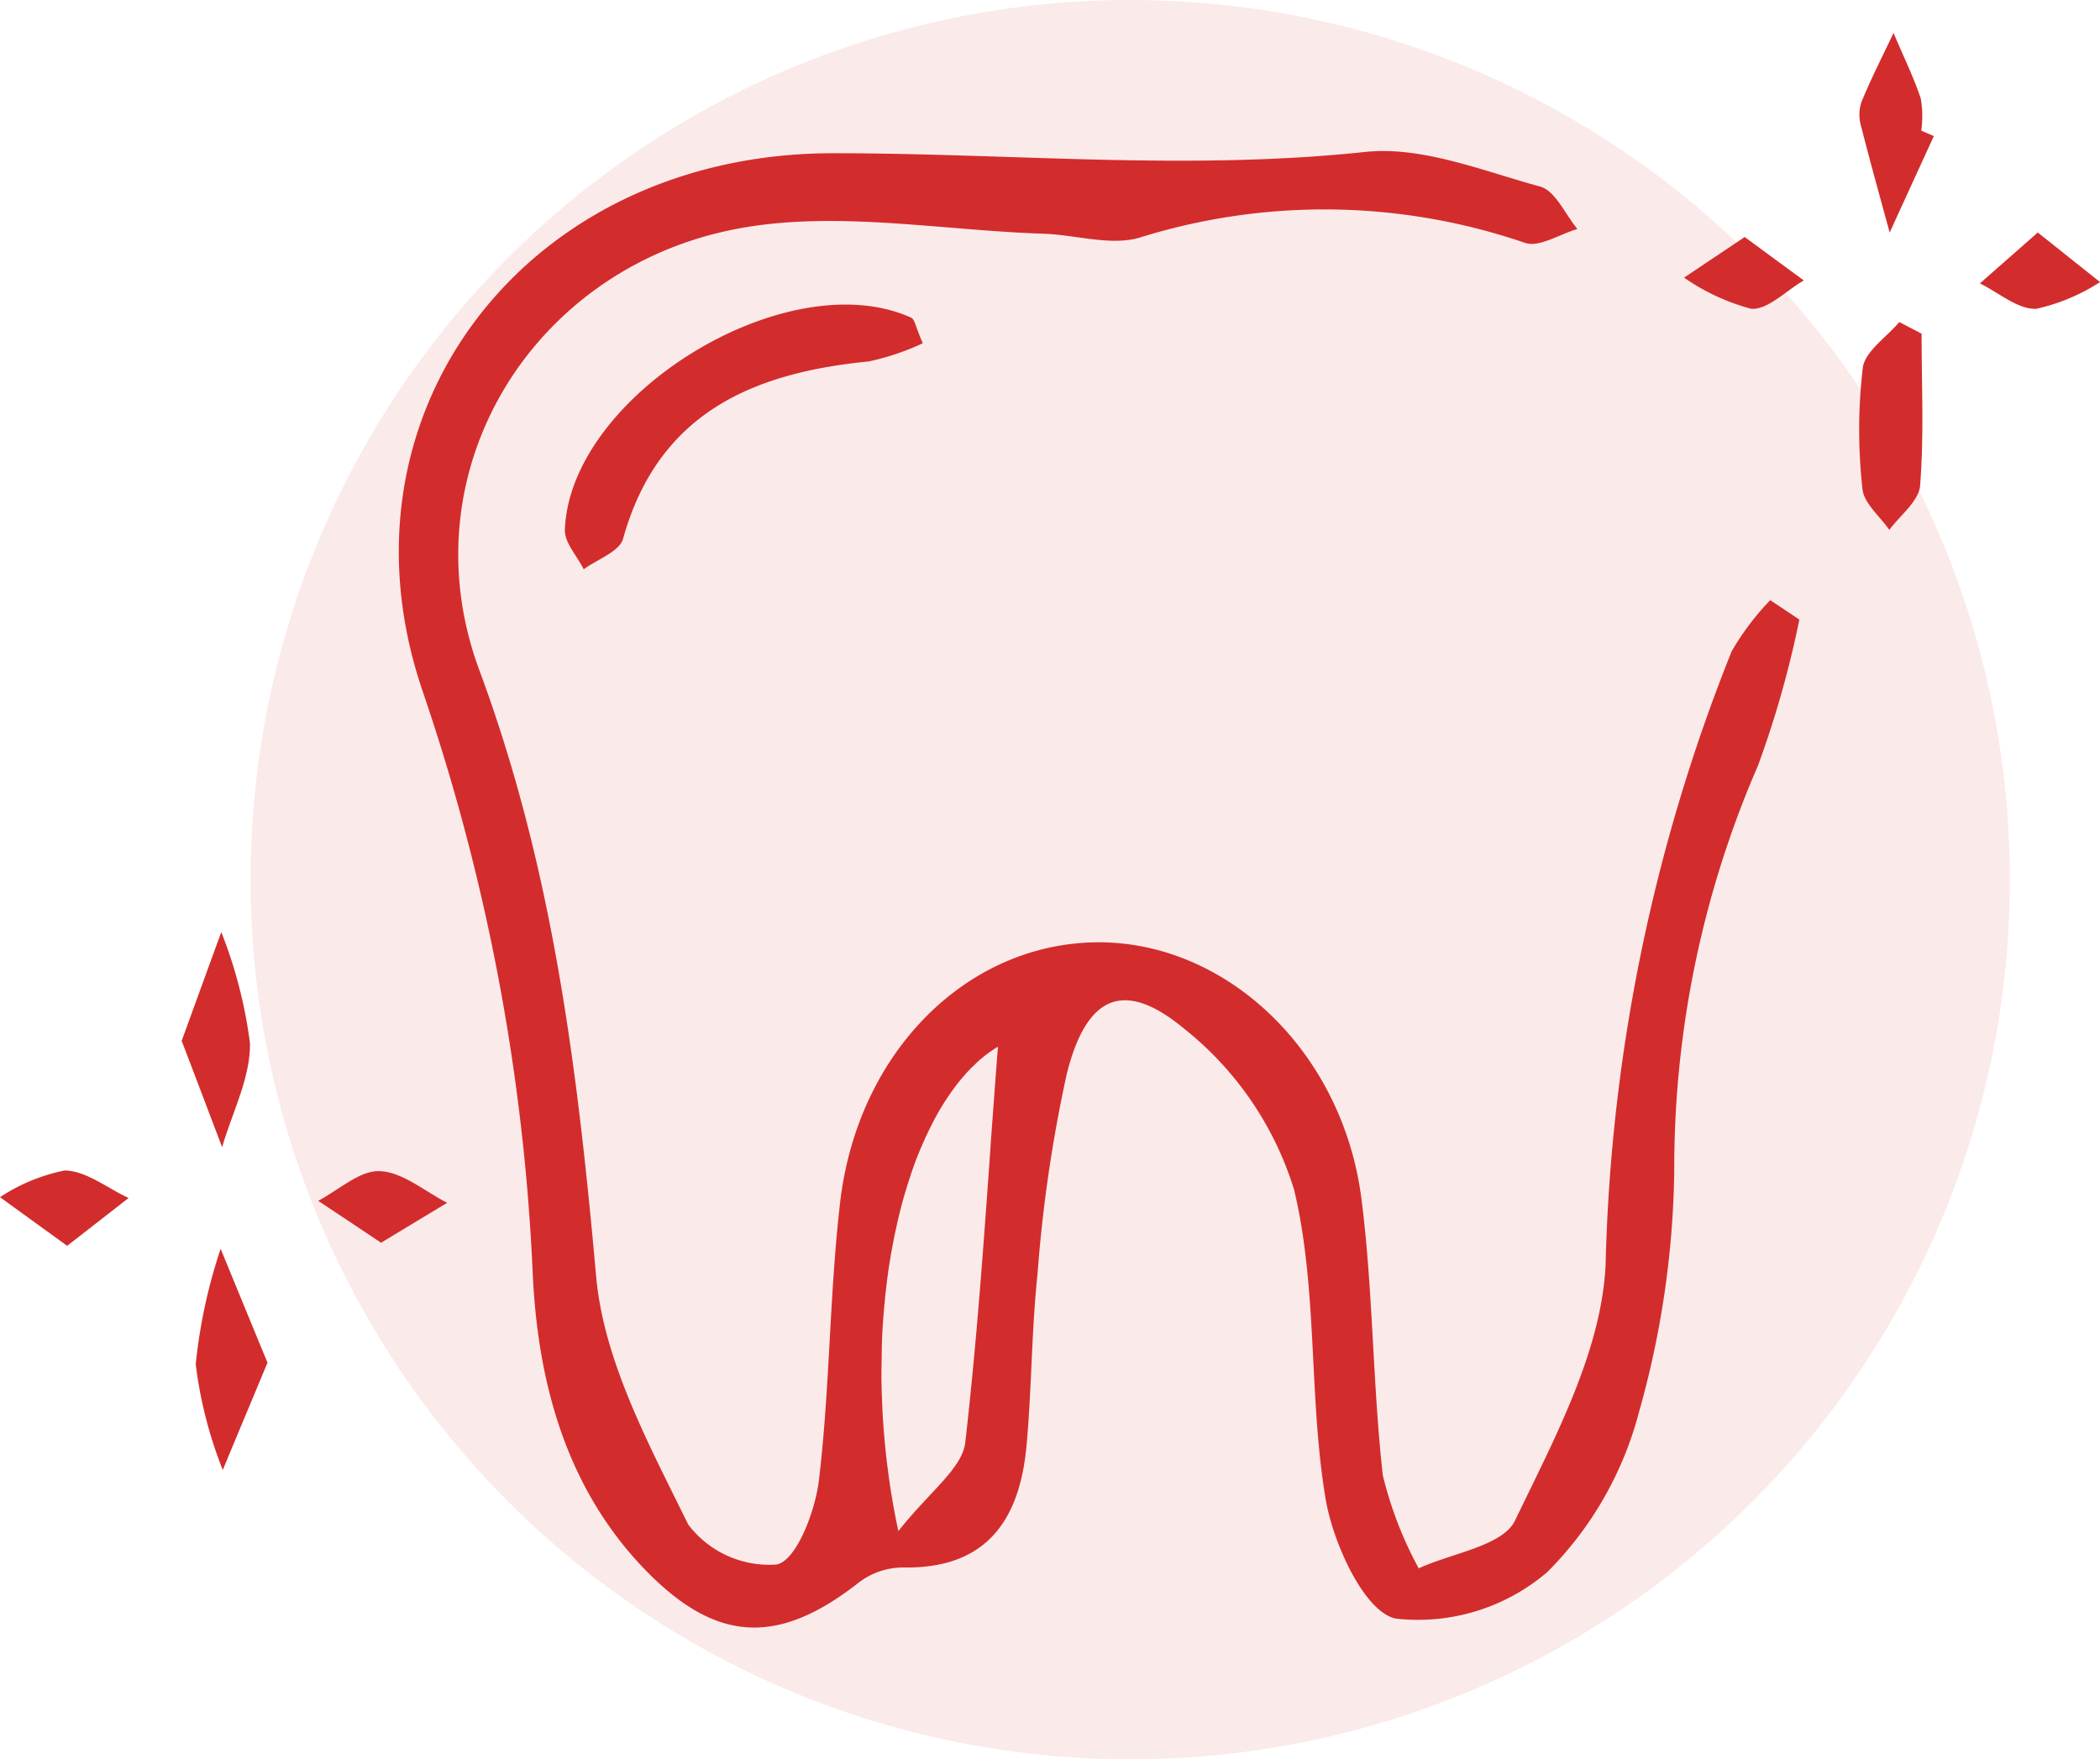 <svg xmlns="http://www.w3.org/2000/svg" xmlns:xlink="http://www.w3.org/1999/xlink" width="84.8" height="71.042" viewBox="0 0 84.8 71.042"><defs><clipPath id="a"><rect width="84.8" height="64.399" fill="#d32c2c"/></clipPath></defs><g transform="translate(-323.645 -3468.568)"><circle cx="35.521" cy="35.521" r="35.521" transform="translate(333.764 3468.568)" fill="#d32c2c" opacity="0.1"/><g transform="translate(323.645 3469.89)"><g transform="translate(0 0)" clip-path="url(#a)"><path d="M59.881,62.377a5.184,5.184,0,0,1,.681-.49v-.013a4.882,4.882,0,0,0-.681.5" transform="translate(-20.269 -20.943)" fill="#d32c2c"/><path d="M115.951,24.262c-.053.628-.807,1.2-1.244,1.793-.377-.549-1.032-1.078-1.085-1.66a21.572,21.572,0,0,1,.013-4.889c.093-.668.959-1.23,1.475-1.846.3.159.6.311.9.47,0,2.044.1,4.095-.06,6.132" transform="translate(-38.414 -5.978)" fill="#d32c2c"/><path d="M116.511,4.168q-.893,1.945-1.786,3.9c-.39-1.429-.787-2.851-1.151-4.28a1.645,1.645,0,0,1,.007-.979c.39-.953.86-1.872,1.3-2.8.37.88.794,1.74,1.1,2.646a4.28,4.28,0,0,1,.02,1.3l.509.218" transform="translate(-38.418 0)" fill="#d32c2c"/><path d="M14.847,78.828c-.688,1.654-1.25,2.99-1.806,4.333a17.166,17.166,0,0,1-1.092-4.267,21.4,21.4,0,0,1,1.006-4.664c.622,1.515,1.244,3.03,1.892,4.6" transform="translate(-4.045 -25.126)" fill="#d32c2c"/><path d="M13.849,59.385c.02,1.4-.721,2.8-1.125,4.2-.529-1.389-1.052-2.778-1.634-4.293.576-1.581,1.085-2.99,1.6-4.392a18.6,18.6,0,0,1,1.158,4.485" transform="translate(-3.754 -18.583)" fill="#d32c2c"/><path d="M5.193,70.561,2.712,72.493C1.6,71.686.8,71.11,0,70.528A7.41,7.41,0,0,1,2.606,69.45c.867.007,1.727.714,2.587,1.111" transform="translate(0 -23.508)" fill="#d32c2c"/><path d="M24.633,70.763c-.807.483-1.607.972-2.673,1.614-.992-.668-1.766-1.178-2.54-1.693.834-.437,1.68-1.237,2.494-1.2.92.04,1.813.82,2.719,1.283" transform="translate(-6.573 -23.517)" fill="#d32c2c"/><path d="M107.636,14.223c-.714.41-1.462,1.2-2.13,1.144a8.683,8.683,0,0,1-2.706-1.257c.708-.476,1.416-.946,2.448-1.641.906.668,1.647,1.211,2.388,1.753" transform="translate(-34.796 -4.221)" fill="#d32c2c"/><path d="M125.709,14.2a7.893,7.893,0,0,1-2.573,1.078c-.741.033-1.515-.655-2.276-1.025.675-.6,1.35-1.184,2.335-2.057,1.092.867,1.8,1.435,2.514,2" transform="translate(-40.909 -4.13)" fill="#d32c2c"/><path d="M79.725,25.357a10.633,10.633,0,0,0-1.561,2.071,71.077,71.077,0,0,0-5.087,24.728c-.152,3.519-2.071,7.065-3.658,10.366-.5,1.032-2.547,1.31-3.89,1.932A15.463,15.463,0,0,1,64.08,60.7c-.417-3.718-.39-7.488-.867-11.193-.774-5.96-5.464-10.359-10.65-10.333-5.259.033-9.691,4.406-10.4,10.518-.43,3.711-.41,7.482-.853,11.193-.146,1.25-.9,3.235-1.7,3.413a4.1,4.1,0,0,1-3.579-1.614c-1.568-3.2-3.407-6.575-3.718-10.015-.748-8.355-1.746-16.478-4.717-24.483-2.957-7.965,2.09-16.26,10.432-17.828,3.969-.748,8.243.073,12.377.205,1.277.046,2.653.49,3.824.165a25.006,25.006,0,0,1,15.585.2c.569.205,1.409-.351,2.123-.556-.49-.589-.886-1.541-1.5-1.713-2.322-.635-4.776-1.641-7.065-1.4-7.2.767-14.348.046-21.519.053C29.515,7.324,21.485,17.8,25.3,29.015a84.166,84.166,0,0,1,4.452,23.524c.2,4.4,1.349,8.745,4.644,12.079,2.838,2.871,5.325,2.924,8.534.4a2.971,2.971,0,0,1,1.753-.6c3.38.073,4.73-1.9,5.008-4.908.212-2.3.2-4.617.443-6.919a57.7,57.7,0,0,1,1.191-8.137c.794-3.122,2.289-3.817,4.73-1.793A13.3,13.3,0,0,1,60.5,49.178c.959,4.022.582,8.335,1.264,12.443.3,1.819,1.574,4.6,2.838,4.862a8.032,8.032,0,0,0,6.119-1.879,14.217,14.217,0,0,0,3.7-6.45A37.419,37.419,0,0,0,75.848,48.4a40.756,40.756,0,0,1,3.38-16.359A40.69,40.69,0,0,0,80.9,26.144c-.39-.265-.787-.523-1.178-.787M48.243,47.379c-.284,4.009-.569,8.011-1.025,11.993-.126,1.058-1.449,1.985-2.7,3.579-.179-.82-.318-1.647-.423-2.461-.093-.688-.152-1.363-.2-2.037-.02-.337-.033-.668-.046-1-.013-.37-.02-.741-.013-1.1s.007-.728.02-1.085c.013-.4.04-.794.073-1.178.007-.1.013-.192.026-.291s.02-.192.026-.284q.06-.576.139-1.131c.026-.185.06-.364.086-.549l.1-.536c.033-.172.066-.344.106-.516s.073-.357.119-.529c.132-.562.291-1.1.463-1.621.086-.265.179-.523.271-.767.112-.278.225-.542.344-.8v-.007c.086-.179.172-.357.258-.529a10.284,10.284,0,0,1,1.025-1.634c.106-.132.212-.265.324-.384.066-.079.139-.152.205-.225s.146-.139.212-.205.146-.139.218-.2a4.882,4.882,0,0,1,.681-.5v.013a.006.006,0,0,1,.007-.007c-.106,1.33-.2,2.666-.3,4" transform="translate(-8.24 -2.446)" fill="#d32c2c"/><path d="M48.465,17.123c.146.066.179.377.47,1.032a10.171,10.171,0,0,1-2.176.734c-4.71.463-8.514,2.09-9.929,7.164-.146.516-1.039.827-1.588,1.23-.265-.536-.781-1.078-.761-1.6.212-5.464,9-10.816,13.984-8.56" transform="translate(-11.671 -5.617)" fill="#d32c2c"/><path d="M60.562,61.874v.013a5.184,5.184,0,0,0-.681.49,4.882,4.882,0,0,1,.681-.5" transform="translate(-20.269 -20.943)" fill="#d32c2c"/></g></g></g></svg>